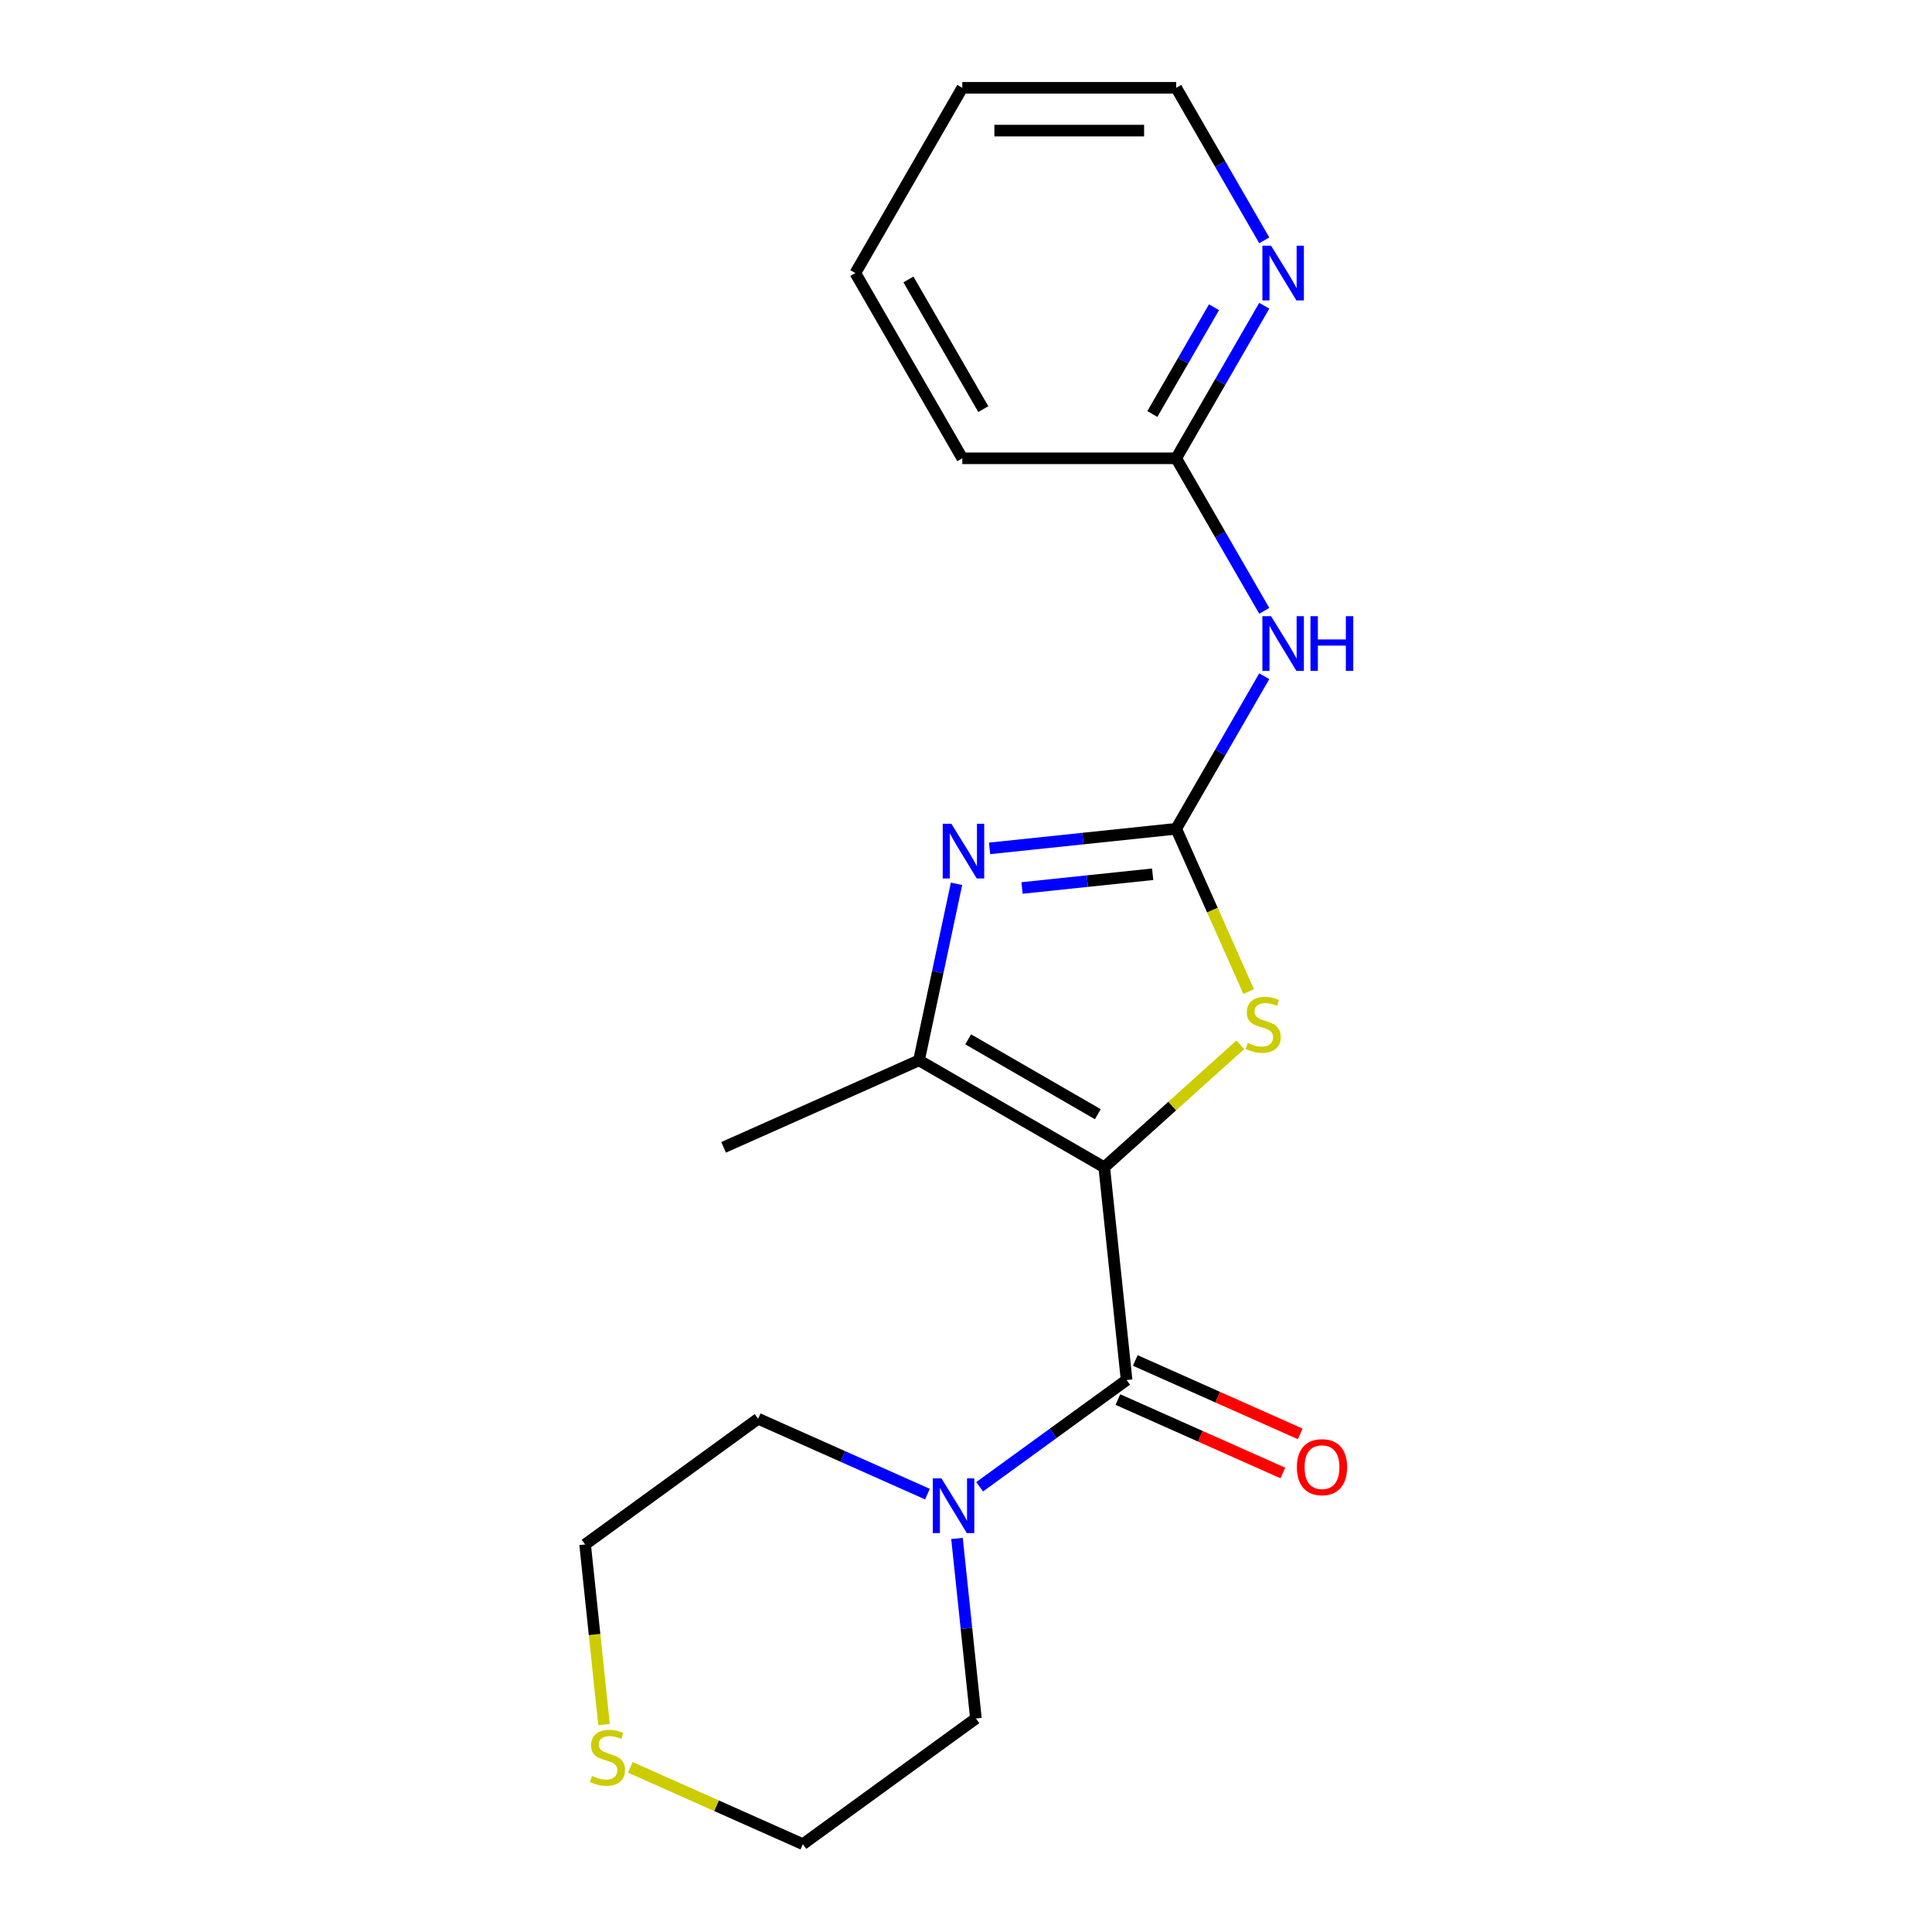 <?xml version='1.0' encoding='iso-8859-1'?>
<svg version='1.1' baseProfile='full'
              xmlns='http://www.w3.org/2000/svg'
                      xmlns:rdkit='http://www.rdkit.org/xml'
                      xmlns:xlink='http://www.w3.org/1999/xlink'
                  xml:space='preserve'
width='1000px' height='1000px' viewBox='0 0 1000 1000'>
<!-- END OF HEADER -->
<rect style='opacity:1.0;fill:#FFFFFF;stroke:none' width='1000' height='1000' x='0' y='0'> </rect>
<path class='bond-1' d='M 571.551,604.188 L 583.123,714.292' style='fill:none;fill-rule:evenodd;stroke:#000000;stroke-width:6px;stroke-linecap:butt;stroke-linejoin:miter;stroke-opacity:1' />
<path class='bond-3' d='M 571.551,604.188 L 606.764,572.482' style='fill:none;fill-rule:evenodd;stroke:#000000;stroke-width:6px;stroke-linecap:butt;stroke-linejoin:miter;stroke-opacity:1' />
<path class='bond-3' d='M 606.764,572.482 L 641.977,540.776' style='fill:none;fill-rule:evenodd;stroke:#CCCC00;stroke-width:6px;stroke-linecap:butt;stroke-linejoin:miter;stroke-opacity:1' />
<path class='bond-4' d='M 571.551,604.188 L 475.672,548.833' style='fill:none;fill-rule:evenodd;stroke:#000000;stroke-width:6px;stroke-linecap:butt;stroke-linejoin:miter;stroke-opacity:1' />
<path class='bond-4' d='M 568.24,576.709 L 501.125,537.96' style='fill:none;fill-rule:evenodd;stroke:#000000;stroke-width:6px;stroke-linecap:butt;stroke-linejoin:miter;stroke-opacity:1' />
<path class='bond-0' d='M 608.795,428.968 L 627.55,471.094' style='fill:none;fill-rule:evenodd;stroke:#000000;stroke-width:6px;stroke-linecap:butt;stroke-linejoin:miter;stroke-opacity:1' />
<path class='bond-0' d='M 627.55,471.094 L 646.306,513.22' style='fill:none;fill-rule:evenodd;stroke:#CCCC00;stroke-width:6px;stroke-linecap:butt;stroke-linejoin:miter;stroke-opacity:1' />
<path class='bond-5' d='M 608.795,428.968 L 631.586,389.493' style='fill:none;fill-rule:evenodd;stroke:#000000;stroke-width:6px;stroke-linecap:butt;stroke-linejoin:miter;stroke-opacity:1' />
<path class='bond-5' d='M 631.586,389.493 L 654.377,350.018' style='fill:none;fill-rule:evenodd;stroke:#0000FF;stroke-width:6px;stroke-linecap:butt;stroke-linejoin:miter;stroke-opacity:1' />
<path class='bond-20' d='M 608.795,428.968 L 560.497,434.045' style='fill:none;fill-rule:evenodd;stroke:#000000;stroke-width:6px;stroke-linecap:butt;stroke-linejoin:miter;stroke-opacity:1' />
<path class='bond-20' d='M 560.497,434.045 L 512.198,439.121' style='fill:none;fill-rule:evenodd;stroke:#0000FF;stroke-width:6px;stroke-linecap:butt;stroke-linejoin:miter;stroke-opacity:1' />
<path class='bond-20' d='M 596.62,452.512 L 562.811,456.066' style='fill:none;fill-rule:evenodd;stroke:#000000;stroke-width:6px;stroke-linecap:butt;stroke-linejoin:miter;stroke-opacity:1' />
<path class='bond-20' d='M 562.811,456.066 L 529.002,459.619' style='fill:none;fill-rule:evenodd;stroke:#0000FF;stroke-width:6px;stroke-linecap:butt;stroke-linejoin:miter;stroke-opacity:1' />
<path class='bond-6' d='M 583.123,714.292 L 545.094,741.923' style='fill:none;fill-rule:evenodd;stroke:#000000;stroke-width:6px;stroke-linecap:butt;stroke-linejoin:miter;stroke-opacity:1' />
<path class='bond-6' d='M 545.094,741.923 L 507.064,769.553' style='fill:none;fill-rule:evenodd;stroke:#0000FF;stroke-width:6px;stroke-linecap:butt;stroke-linejoin:miter;stroke-opacity:1' />
<path class='bond-8' d='M 578.62,724.406 L 621.306,743.411' style='fill:none;fill-rule:evenodd;stroke:#000000;stroke-width:6px;stroke-linecap:butt;stroke-linejoin:miter;stroke-opacity:1' />
<path class='bond-8' d='M 621.306,743.411 L 663.992,762.416' style='fill:none;fill-rule:evenodd;stroke:#FF0000;stroke-width:6px;stroke-linecap:butt;stroke-linejoin:miter;stroke-opacity:1' />
<path class='bond-8' d='M 587.626,704.179 L 630.312,723.184' style='fill:none;fill-rule:evenodd;stroke:#000000;stroke-width:6px;stroke-linecap:butt;stroke-linejoin:miter;stroke-opacity:1' />
<path class='bond-8' d='M 630.312,723.184 L 672.998,742.188' style='fill:none;fill-rule:evenodd;stroke:#FF0000;stroke-width:6px;stroke-linecap:butt;stroke-linejoin:miter;stroke-opacity:1' />
<path class='bond-2' d='M 495.092,457.469 L 485.382,503.151' style='fill:none;fill-rule:evenodd;stroke:#0000FF;stroke-width:6px;stroke-linecap:butt;stroke-linejoin:miter;stroke-opacity:1' />
<path class='bond-2' d='M 485.382,503.151 L 475.672,548.833' style='fill:none;fill-rule:evenodd;stroke:#000000;stroke-width:6px;stroke-linecap:butt;stroke-linejoin:miter;stroke-opacity:1' />
<path class='bond-11' d='M 475.672,548.833 L 374.533,593.863' style='fill:none;fill-rule:evenodd;stroke:#000000;stroke-width:6px;stroke-linecap:butt;stroke-linejoin:miter;stroke-opacity:1' />
<path class='bond-7' d='M 654.377,316.162 L 631.586,276.687' style='fill:none;fill-rule:evenodd;stroke:#0000FF;stroke-width:6px;stroke-linecap:butt;stroke-linejoin:miter;stroke-opacity:1' />
<path class='bond-7' d='M 631.586,276.687 L 608.795,237.212' style='fill:none;fill-rule:evenodd;stroke:#000000;stroke-width:6px;stroke-linecap:butt;stroke-linejoin:miter;stroke-opacity:1' />
<path class='bond-12' d='M 495.335,796.295 L 500.232,842.883' style='fill:none;fill-rule:evenodd;stroke:#0000FF;stroke-width:6px;stroke-linecap:butt;stroke-linejoin:miter;stroke-opacity:1' />
<path class='bond-12' d='M 500.232,842.883 L 505.129,889.471' style='fill:none;fill-rule:evenodd;stroke:#000000;stroke-width:6px;stroke-linecap:butt;stroke-linejoin:miter;stroke-opacity:1' />
<path class='bond-13' d='M 480.048,773.353 L 436.233,753.845' style='fill:none;fill-rule:evenodd;stroke:#0000FF;stroke-width:6px;stroke-linecap:butt;stroke-linejoin:miter;stroke-opacity:1' />
<path class='bond-13' d='M 436.233,753.845 L 392.417,734.337' style='fill:none;fill-rule:evenodd;stroke:#000000;stroke-width:6px;stroke-linecap:butt;stroke-linejoin:miter;stroke-opacity:1' />
<path class='bond-9' d='M 608.795,237.212 L 631.586,197.736' style='fill:none;fill-rule:evenodd;stroke:#000000;stroke-width:6px;stroke-linecap:butt;stroke-linejoin:miter;stroke-opacity:1' />
<path class='bond-9' d='M 631.586,197.736 L 654.377,158.261' style='fill:none;fill-rule:evenodd;stroke:#0000FF;stroke-width:6px;stroke-linecap:butt;stroke-linejoin:miter;stroke-opacity:1' />
<path class='bond-9' d='M 596.456,214.298 L 612.41,186.665' style='fill:none;fill-rule:evenodd;stroke:#000000;stroke-width:6px;stroke-linecap:butt;stroke-linejoin:miter;stroke-opacity:1' />
<path class='bond-9' d='M 612.41,186.665 L 628.364,159.032' style='fill:none;fill-rule:evenodd;stroke:#0000FF;stroke-width:6px;stroke-linecap:butt;stroke-linejoin:miter;stroke-opacity:1' />
<path class='bond-17' d='M 608.795,237.212 L 498.084,237.212' style='fill:none;fill-rule:evenodd;stroke:#000000;stroke-width:6px;stroke-linecap:butt;stroke-linejoin:miter;stroke-opacity:1' />
<path class='bond-16' d='M 654.377,124.405 L 631.586,84.93' style='fill:none;fill-rule:evenodd;stroke:#0000FF;stroke-width:6px;stroke-linecap:butt;stroke-linejoin:miter;stroke-opacity:1' />
<path class='bond-16' d='M 631.586,84.93 L 608.795,45.455' style='fill:none;fill-rule:evenodd;stroke:#000000;stroke-width:6px;stroke-linecap:butt;stroke-linejoin:miter;stroke-opacity:1' />
<path class='bond-10' d='M 312.647,892.627 L 307.748,846.019' style='fill:none;fill-rule:evenodd;stroke:#CCCC00;stroke-width:6px;stroke-linecap:butt;stroke-linejoin:miter;stroke-opacity:1' />
<path class='bond-10' d='M 307.748,846.019 L 302.85,799.411' style='fill:none;fill-rule:evenodd;stroke:#000000;stroke-width:6px;stroke-linecap:butt;stroke-linejoin:miter;stroke-opacity:1' />
<path class='bond-21' d='M 326.27,914.79 L 370.916,934.668' style='fill:none;fill-rule:evenodd;stroke:#CCCC00;stroke-width:6px;stroke-linecap:butt;stroke-linejoin:miter;stroke-opacity:1' />
<path class='bond-21' d='M 370.916,934.668 L 415.562,954.545' style='fill:none;fill-rule:evenodd;stroke:#000000;stroke-width:6px;stroke-linecap:butt;stroke-linejoin:miter;stroke-opacity:1' />
<path class='bond-14' d='M 505.129,889.471 L 415.562,954.545' style='fill:none;fill-rule:evenodd;stroke:#000000;stroke-width:6px;stroke-linecap:butt;stroke-linejoin:miter;stroke-opacity:1' />
<path class='bond-15' d='M 392.417,734.337 L 302.85,799.411' style='fill:none;fill-rule:evenodd;stroke:#000000;stroke-width:6px;stroke-linecap:butt;stroke-linejoin:miter;stroke-opacity:1' />
<path class='bond-22' d='M 608.795,45.455 L 498.084,45.455' style='fill:none;fill-rule:evenodd;stroke:#000000;stroke-width:6px;stroke-linecap:butt;stroke-linejoin:miter;stroke-opacity:1' />
<path class='bond-22' d='M 592.188,67.597 L 514.691,67.597' style='fill:none;fill-rule:evenodd;stroke:#000000;stroke-width:6px;stroke-linecap:butt;stroke-linejoin:miter;stroke-opacity:1' />
<path class='bond-19' d='M 498.084,237.212 L 442.728,141.333' style='fill:none;fill-rule:evenodd;stroke:#000000;stroke-width:6px;stroke-linecap:butt;stroke-linejoin:miter;stroke-opacity:1' />
<path class='bond-19' d='M 508.956,211.759 L 470.207,144.644' style='fill:none;fill-rule:evenodd;stroke:#000000;stroke-width:6px;stroke-linecap:butt;stroke-linejoin:miter;stroke-opacity:1' />
<path class='bond-18' d='M 498.084,45.455 L 442.728,141.333' style='fill:none;fill-rule:evenodd;stroke:#000000;stroke-width:6px;stroke-linecap:butt;stroke-linejoin:miter;stroke-opacity:1' />
<path  class='atom-3' d='M 492.43 426.381
L 501.71 441.381
Q 502.63 442.861, 504.11 445.541
Q 505.59 448.221, 505.67 448.381
L 505.67 426.381
L 509.43 426.381
L 509.43 454.701
L 505.55 454.701
L 495.59 438.301
Q 494.43 436.381, 493.19 434.181
Q 491.99 431.981, 491.63 431.301
L 491.63 454.701
L 487.95 454.701
L 487.95 426.381
L 492.43 426.381
' fill='#0000FF'/>
<path  class='atom-4' d='M 645.825 539.828
Q 646.145 539.948, 647.465 540.508
Q 648.785 541.068, 650.225 541.428
Q 651.705 541.748, 653.145 541.748
Q 655.825 541.748, 657.385 540.468
Q 658.945 539.148, 658.945 536.868
Q 658.945 535.308, 658.145 534.348
Q 657.385 533.388, 656.185 532.868
Q 654.985 532.348, 652.985 531.748
Q 650.465 530.988, 648.945 530.268
Q 647.465 529.548, 646.385 528.028
Q 645.345 526.508, 645.345 523.948
Q 645.345 520.388, 647.745 518.188
Q 650.185 515.988, 654.985 515.988
Q 658.265 515.988, 661.985 517.548
L 661.065 520.628
Q 657.665 519.228, 655.105 519.228
Q 652.345 519.228, 650.825 520.388
Q 649.305 521.508, 649.345 523.468
Q 649.345 524.988, 650.105 525.908
Q 650.905 526.828, 652.025 527.348
Q 653.185 527.868, 655.105 528.468
Q 657.665 529.268, 659.185 530.068
Q 660.705 530.868, 661.785 532.508
Q 662.905 534.108, 662.905 536.868
Q 662.905 540.788, 660.265 542.908
Q 657.665 544.988, 653.305 544.988
Q 650.785 544.988, 648.865 544.428
Q 646.985 543.908, 644.745 542.988
L 645.825 539.828
' fill='#CCCC00'/>
<path  class='atom-6' d='M 657.89 318.93
L 667.17 333.93
Q 668.09 335.41, 669.57 338.09
Q 671.05 340.77, 671.13 340.93
L 671.13 318.93
L 674.89 318.93
L 674.89 347.25
L 671.01 347.25
L 661.05 330.85
Q 659.89 328.93, 658.65 326.73
Q 657.45 324.53, 657.09 323.85
L 657.09 347.25
L 653.41 347.25
L 653.41 318.93
L 657.89 318.93
' fill='#0000FF'/>
<path  class='atom-6' d='M 678.29 318.93
L 682.13 318.93
L 682.13 330.97
L 696.61 330.97
L 696.61 318.93
L 700.45 318.93
L 700.45 347.25
L 696.61 347.25
L 696.61 334.17
L 682.13 334.17
L 682.13 347.25
L 678.29 347.25
L 678.29 318.93
' fill='#0000FF'/>
<path  class='atom-7' d='M 487.296 765.207
L 496.576 780.207
Q 497.496 781.687, 498.976 784.367
Q 500.456 787.047, 500.536 787.207
L 500.536 765.207
L 504.296 765.207
L 504.296 793.527
L 500.416 793.527
L 490.456 777.127
Q 489.296 775.207, 488.056 773.007
Q 486.856 770.807, 486.496 770.127
L 486.496 793.527
L 482.816 793.527
L 482.816 765.207
L 487.296 765.207
' fill='#0000FF'/>
<path  class='atom-9' d='M 671.263 759.403
Q 671.263 752.603, 674.623 748.803
Q 677.983 745.003, 684.263 745.003
Q 690.543 745.003, 693.903 748.803
Q 697.263 752.603, 697.263 759.403
Q 697.263 766.283, 693.863 770.203
Q 690.463 774.083, 684.263 774.083
Q 678.023 774.083, 674.623 770.203
Q 671.263 766.323, 671.263 759.403
M 684.263 770.883
Q 688.583 770.883, 690.903 768.003
Q 693.263 765.083, 693.263 759.403
Q 693.263 753.843, 690.903 751.043
Q 688.583 748.203, 684.263 748.203
Q 679.943 748.203, 677.583 751.003
Q 675.263 753.803, 675.263 759.403
Q 675.263 765.123, 677.583 768.003
Q 679.943 770.883, 684.263 770.883
' fill='#FF0000'/>
<path  class='atom-10' d='M 657.89 127.173
L 667.17 142.173
Q 668.09 143.653, 669.57 146.333
Q 671.05 149.013, 671.13 149.173
L 671.13 127.173
L 674.89 127.173
L 674.89 155.493
L 671.01 155.493
L 661.05 139.093
Q 659.89 137.173, 658.65 134.973
Q 657.45 132.773, 657.09 132.093
L 657.09 155.493
L 653.41 155.493
L 653.41 127.173
L 657.89 127.173
' fill='#0000FF'/>
<path  class='atom-11' d='M 306.422 919.235
Q 306.742 919.355, 308.062 919.915
Q 309.382 920.475, 310.822 920.835
Q 312.302 921.155, 313.742 921.155
Q 316.422 921.155, 317.982 919.875
Q 319.542 918.555, 319.542 916.275
Q 319.542 914.715, 318.742 913.755
Q 317.982 912.795, 316.782 912.275
Q 315.582 911.755, 313.582 911.155
Q 311.062 910.395, 309.542 909.675
Q 308.062 908.955, 306.982 907.435
Q 305.942 905.915, 305.942 903.355
Q 305.942 899.795, 308.342 897.595
Q 310.782 895.395, 315.582 895.395
Q 318.862 895.395, 322.582 896.955
L 321.662 900.035
Q 318.262 898.635, 315.702 898.635
Q 312.942 898.635, 311.422 899.795
Q 309.902 900.915, 309.942 902.875
Q 309.942 904.395, 310.702 905.315
Q 311.502 906.235, 312.622 906.755
Q 313.782 907.275, 315.702 907.875
Q 318.262 908.675, 319.782 909.475
Q 321.302 910.275, 322.382 911.915
Q 323.502 913.515, 323.502 916.275
Q 323.502 920.195, 320.862 922.315
Q 318.262 924.395, 313.902 924.395
Q 311.382 924.395, 309.462 923.835
Q 307.582 923.315, 305.342 922.395
L 306.422 919.235
' fill='#CCCC00'/>
</svg>
